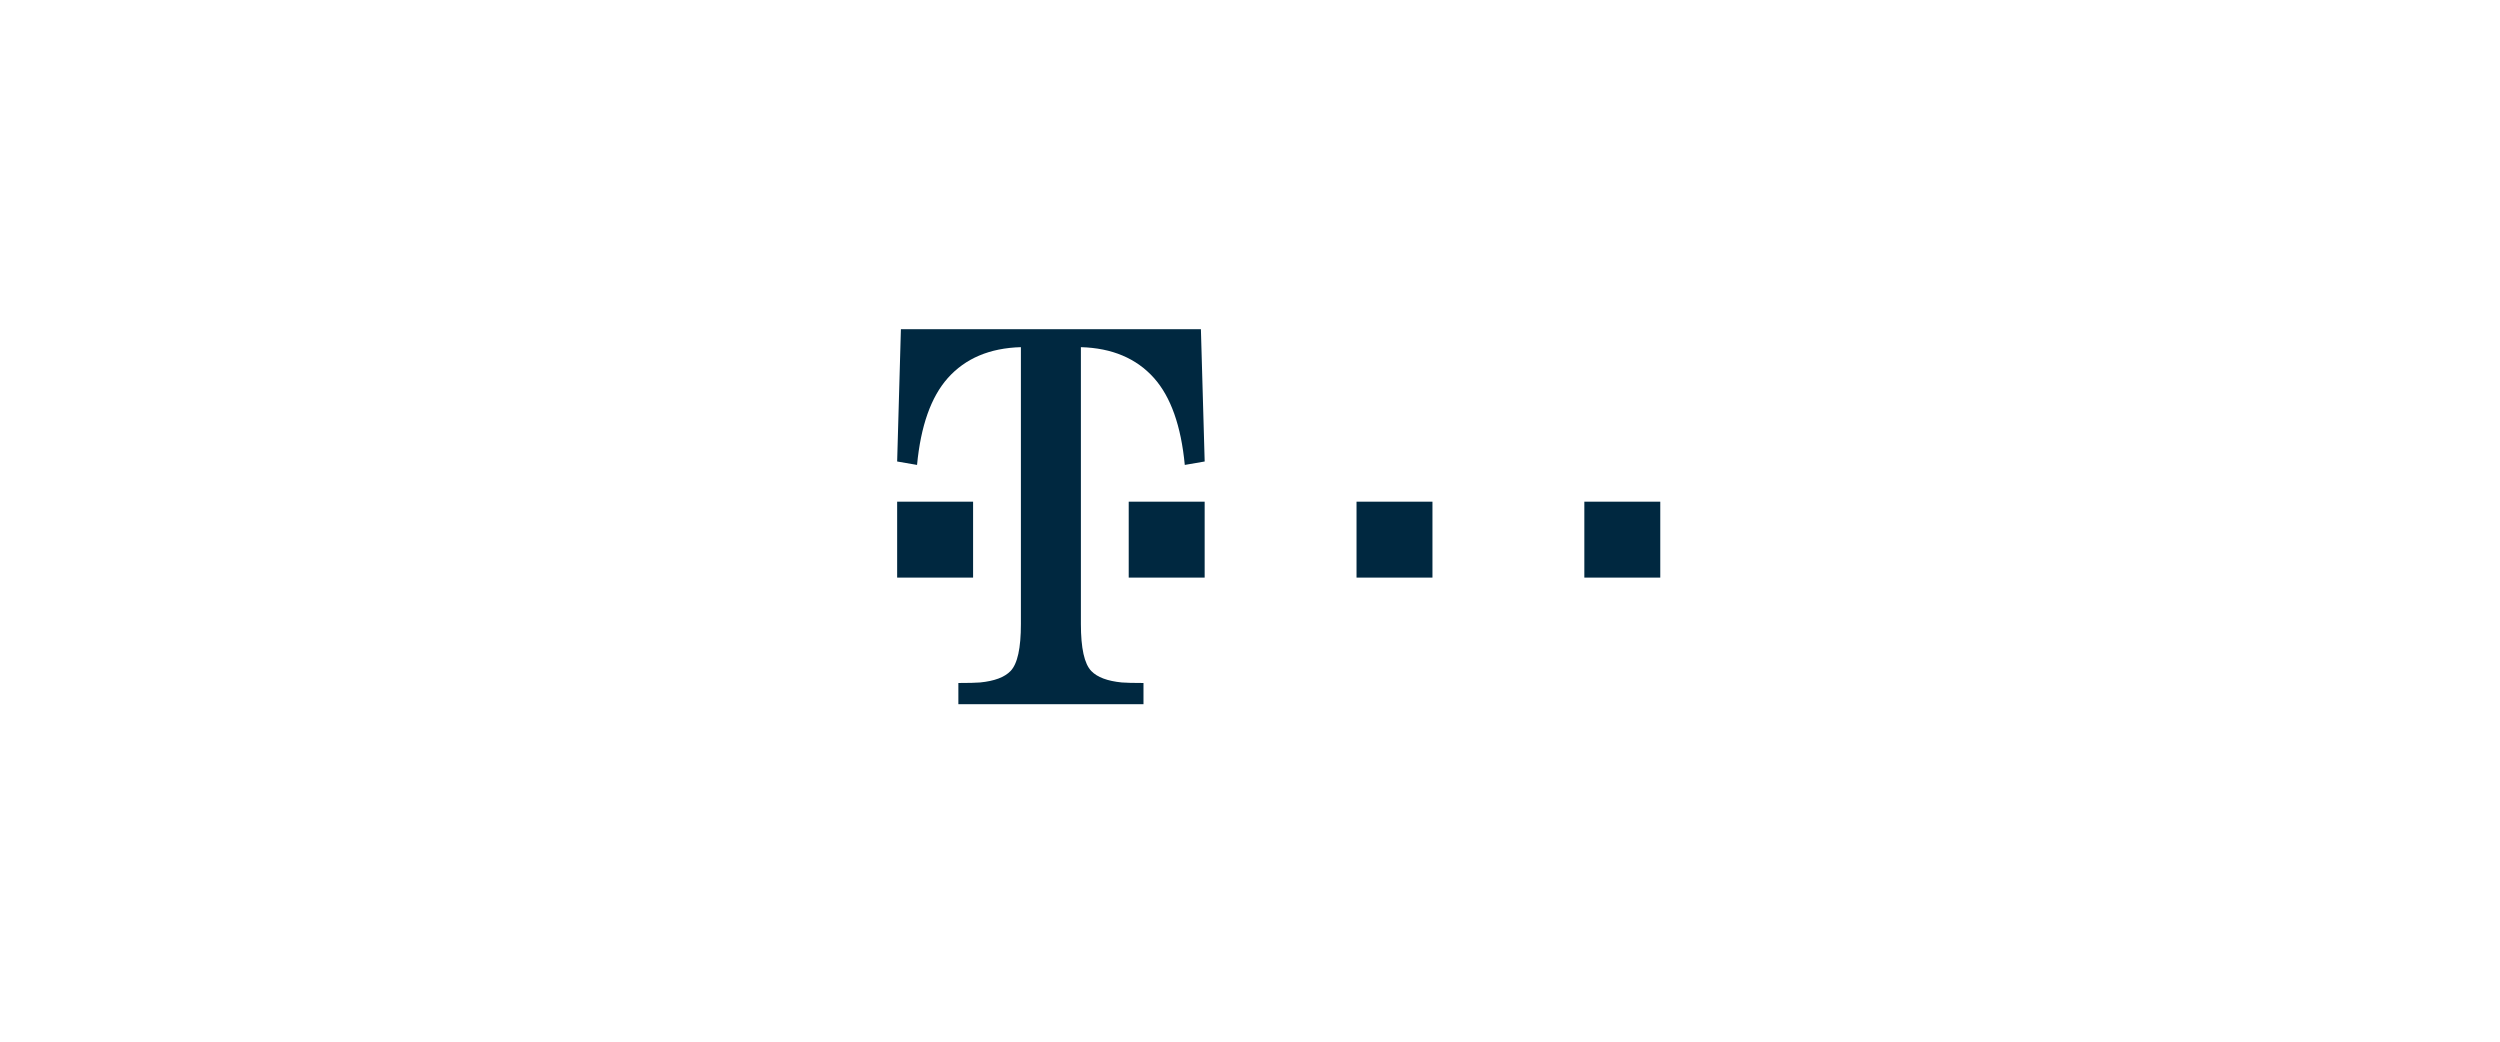 <?xml version="1.0" encoding="UTF-8" standalone="no"?>
<svg xmlns="http://www.w3.org/2000/svg" xmlns:xlink="http://www.w3.org/1999/xlink" height="250" viewBox="0 0 600 250" width="600">
  <defs>
    <clipPath id="b">
      <rect height="250" width="600"/>
    </clipPath>
  </defs>
  <g clip-path="url(#b)" id="a">
    <g transform="translate(200.436 64.118)">
      <path d="M14.881,50.221V32H33.106V50.221Z" fill="#002840" transform="translate(0 24.285)"/>
      <path d="M37.855,50.221V32H56.08V50.221Z" fill="#002840" transform="translate(32.601 24.285)"/>
      <path d="M60.457,50.221V32H78.68V50.221Z" fill="#002840" transform="translate(64.674 24.285)"/>
      <path d="M83.059,50.221V32h18.225V50.221Z" fill="#002840" transform="translate(96.747 24.285)"/>
      <path d="M87.781,14.882h-72l-.9,31.757,4.775.825q1.335-14.035,7.368-20.833c4.233-4.741,10.063-7.218,17.557-7.431V85.636c0,5.8-.81,9.57-2.5,11.307q-2.159,2.224-7.3,2.731-1.528.127-5.208.126v5.082H74V99.8q-3.683,0-5.208-.126-5.142-.508-7.3-2.731c-1.693-1.737-2.513-5.506-2.513-11.307V19.2c7.494.213,13.331,2.69,17.567,7.431q6.031,6.8,7.366,20.833l4.775-.825Z" fill="#002840" transform="translate(0)"/>
    </g>
  </g>
</svg>
